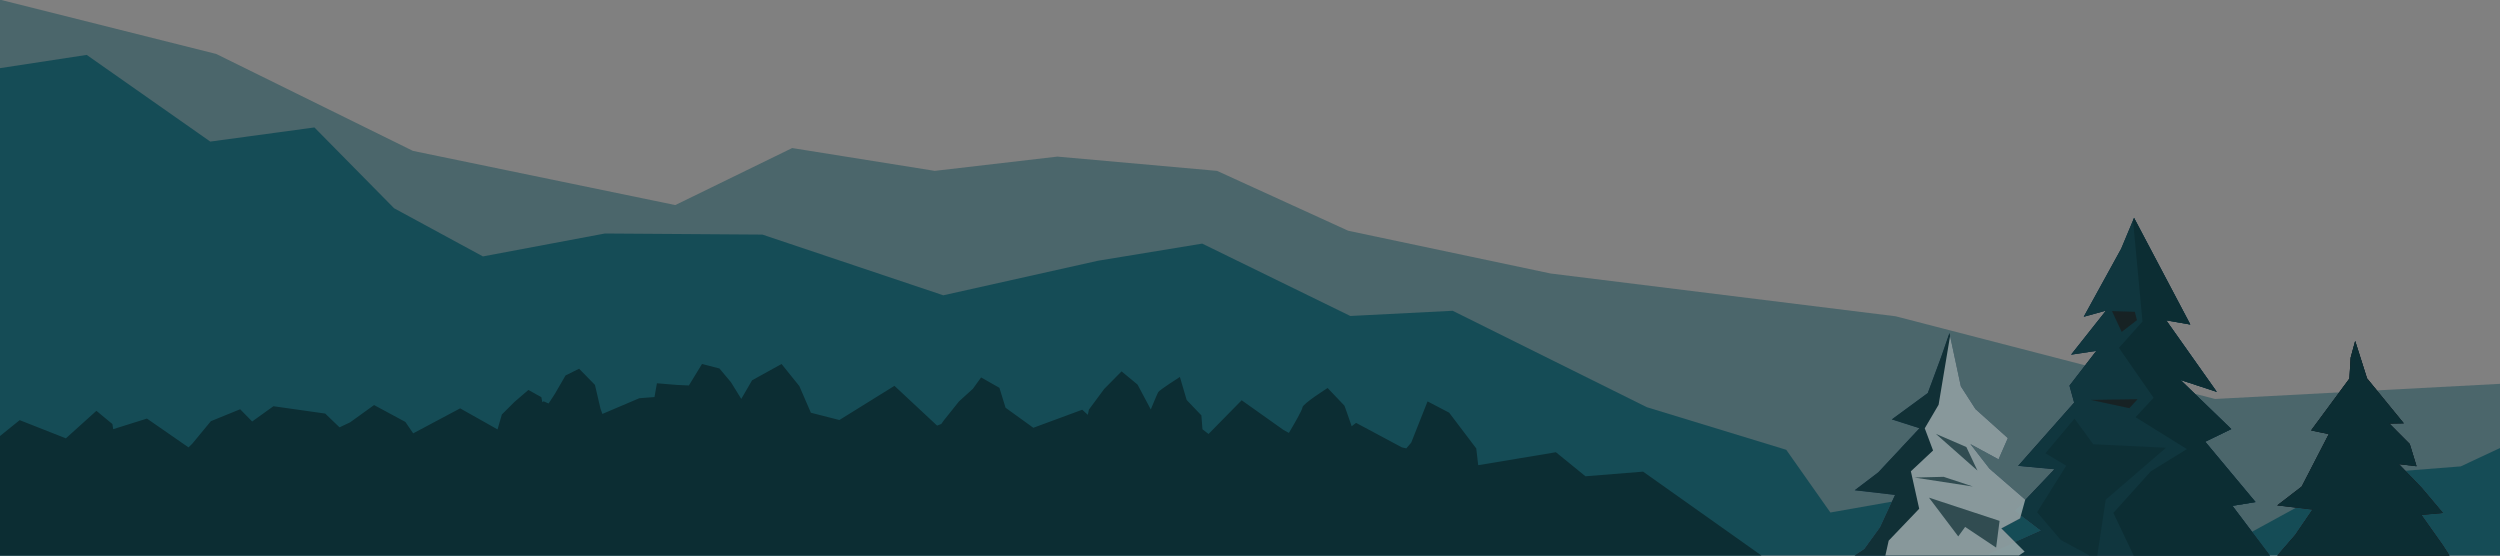<svg xmlns="http://www.w3.org/2000/svg" xmlns:xlink="http://www.w3.org/1999/xlink" viewBox="0 0 1800 400"><rect x="0" y="0" width="1800" height="400" fill="#808080" stroke="none"/><defs><style>.cls-1{isolation:isolate;}.cls-2{fill:#154c57;}.cls-3{fill:#174c57;}.cls-11,.cls-3{opacity:0.5;}.cls-12,.cls-4{fill:#0c2d33;}.cls-5{fill:url(#linear-gradient);}.cls-6{fill:url(#linear-gradient-2);}.cls-7{fill:url(#linear-gradient-3);}.cls-13,.cls-8{fill:#1b1b1b;}.cls-11,.cls-13,.cls-8{mix-blend-mode:soft-light;}.cls-10,.cls-9{fill:#10363e;}.cls-10{opacity:0.8;}.cls-11{fill:#fff;}.cls-12,.cls-13{opacity:0.7;}</style><linearGradient id="linear-gradient" x1="1446.12" y1="92.46" x2="1545.24" y2="282" gradientTransform="matrix(1, -0.03, 0.03, 1, -38.16, 87.98)" gradientUnits="userSpaceOnUse"><stop offset="0" stop-color="#6aa1b8"/><stop offset="0.36" stop-color="#5191b3"/><stop offset="0.73" stop-color="#3e84af"/><stop offset="0.99" stop-color="#377fad"/></linearGradient><linearGradient id="linear-gradient-2" x1="1714.14" y1="179.77" x2="1719.33" y2="279.95" gradientTransform="translate(-27.34 60.92) rotate(-1)" xlink:href="#linear-gradient"/><linearGradient id="linear-gradient-3" x1="1454.05" y1="-39.29" x2="1493.68" y2="322.85" gradientTransform="translate(-106.3 250.13) rotate(-4.11)" xlink:href="#linear-gradient"/></defs><g class="cls-1"><g id="Layer_3" data-name="Layer 3"><polygon class="cls-2" points="1947.58 281.39 1861.9 293.63 1771.74 335.8 1696.8 341.69 1600.14 394.51 1499.62 387.39 1422.85 350.48 1317.87 369 1286.09 323.85 1185.73 293.19 1045.9 223.76 972.21 227.5 865.58 175.4 790.6 187.72 679.16 212.62 548.94 168.91 435.53 168.12 347.69 184.62 283.74 149.94 226.37 91.76 151.4 101.94 62.42 39.53 -43 55.64 -22.36 470.91 1957.04 459.06 1947.58 281.39"/></g><g id="Layer_1" data-name="Layer 1"><polygon class="cls-3" points="-41.05 -10.53 155.67 38.85 297.33 108.65 486.2 147.66 570.37 106.6 673.02 123.03 761.3 112.76 876.27 123.03 970.7 166.14 1116.47 196.93 1364.88 227.73 1594.81 287.26 1826.8 274.94 1827.95 461.01 -10.62 453.55 -41.05 -10.53"/></g><g id="Layer_4" data-name="Layer 4"><path class="cls-4" d="M-316.19,312.16l37.59-25.89L-253,311.91l38.46-7,30.85,8.78,16.91,16.36,8.28-18.91,19.13-6.45,10,8.54,8.28-11.34,12.87-3.12,8,9.14,22.62-13.48L-46,302.34l13.46,13.51,18.9-13.27L-7.51,320l21.68-17.5,33.25,13.1,22-19.81,11.51,9.52L81.5,309l24.3-7.63,29.91,20.73,2.64-2.53,13.48-16.33,21.08-8.58,8.64,8.82,15.31-11,37.27,5.28,10.32,9.91,7.61-3.58,17.27-12.45,22.53,12.14,5.63,8.24,33.81-18,26.93,15.16,3.11-10.76,9.16-9.11,9.94-8.55,9.32,5.19.74,3.66.9-.66,3.58,1.58,4.43-6.79,7.77-13.41,9.77-4.85,11.4,11.63,4,17.13,1.36,3.8,26.58-11.32,10.94-.84c.92-5.06,1.74-9.92,1.74-9.92l14.27,1.18,8.74.4,9.45-15.46L518,265.31l8.3,9.91,7.42,12,7.77-13.41,21.22-11.74L575.54,278l8.29,19.17,20.53,5.24L644,277.8l30.71,28.64,3-1.17,1.74-2.45,11-13.79,10-9.08,5.94-8.2,13.19,7.48L724,293.56,744,308,779.22,295l4,3.68.8-3.77,11-14.86,12.51-12.67,11.51,9.53,9.53,17.9s4.48-10.91,5.34-12.46,15.62-10.94,15.62-10.94L854.4,288,865,299.07l.77,10,4.37,3.4L894,288.19l30,21.29,4,2.22c3.83-6.45,9.67-16.55,9.75-18.33.12-2.64,18.14-14,18.14-14L968,292.1s3.13,8.58,5.2,14.79l3.17-2.42,33,17.64,3.16.73,3.57-4.2L1027.84,289l15.55,8.12,19.52,25.77,1.39,11.94.24.05,55.71-9.28,21.28,17.31,41.5-3.33,151.1,107.06,171.71,209.26L-247,750.69-494.16,348.28-351.72,303Z"/></g><g id="trees"><polygon class="cls-5" points="1500.28 228.08 1527.27 179.03 1536.51 156.91 1577.02 233.65 1559.66 230.63 1596.08 282.13 1569.95 273.56 1606.54 308.93 1587.76 318.04 1623.98 361.48 1607.35 364.2 1634.35 400 1554.96 418.88 1461.18 415.08 1431.59 398.93 1469.57 382.04 1450.78 367.73 1479.21 337.84 1453.05 335.42 1493.37 289.88 1490 277.67 1509.34 252.62 1491.17 255.37 1516.29 223.65 1500.28 228.08"/><path class="cls-6" d="M1692.47,257.58l-.89,15L1664,309.9l12.72,2.66-19.5,37.77-17.61,13.55,25.39,3L1652.65,385l-19.76,22.8,20.46,17.5,44.32-1.08,38-.93c-1.72,0,38.46-7,38.46-7l-15.39-23.91-15.34-21.62,15.52-1.42-15.29-18.16-16.42-17,12.7,1.51-4.89-16-14.65-14.72,10.36-.18-26.48-32.36-8.53-26.92Z"/><polygon class="cls-7" points="1397.78 256.56 1387.99 282.97 1362.09 301.98 1382.02 308.33 1352.36 340.07 1335.37 352.98 1364.43 356.34 1353.65 379.71 1342.31 395.33 1325.2 406.69 1350.84 416.53 1395.36 418.01 1431.73 414.62 1457.74 397.17 1440.96 380.45 1454.47 373.25 1458.17 359.74 1432.42 337.44 1418.68 319.72 1438.95 330.73 1445.64 315.45 1422.32 294.53 1411.8 278.15 1403.59 239.78 1397.78 256.56"/><polygon class="cls-8" points="1500.28 228.08 1527.27 179.03 1536.51 156.91 1577.02 233.65 1559.66 230.63 1596.08 282.13 1569.95 273.56 1606.54 308.93 1587.76 318.04 1623.98 361.48 1607.35 364.2 1634.35 400 1554.96 418.88 1461.18 415.08 1431.59 398.93 1469.57 382.04 1450.78 367.73 1479.21 337.84 1453.05 335.42 1493.37 289.88 1490 277.67 1509.34 252.62 1491.17 255.37 1516.29 223.65 1500.28 228.08"/><path class="cls-8" d="M1692.47,257.58l-.89,15L1664,309.9l12.72,2.66-19.5,37.77-17.61,13.55,25.39,3L1652.65,385l-19.76,22.8,20.46,17.5,44.32-1.08,38-.93c-1.72,0,38.46-7,38.46-7l-15.39-23.91-15.34-21.62,15.52-1.42-15.29-18.16-16.42-17,12.7,1.51-4.89-16-14.65-14.72,10.36-.18-26.48-32.36-8.53-26.92Z"/><polygon class="cls-8" points="1397.78 256.56 1387.99 282.97 1362.09 301.98 1382.02 308.33 1352.36 340.07 1335.37 352.98 1364.43 356.34 1353.65 379.71 1342.31 395.33 1325.2 406.69 1350.84 416.53 1395.36 418.01 1431.73 414.62 1457.74 397.17 1440.96 380.45 1454.47 373.25 1458.17 359.74 1432.42 337.44 1418.68 319.72 1438.95 330.73 1445.64 315.45 1422.32 294.53 1411.8 278.15 1403.59 239.78 1397.78 256.56"/><polygon class="cls-9" points="1500.28 228.08 1527.27 179.03 1536.51 156.91 1577.02 233.65 1559.66 230.63 1596.08 282.13 1569.95 273.56 1606.54 308.93 1587.76 318.04 1623.98 361.48 1607.35 364.2 1634.35 400 1554.96 418.88 1461.18 415.08 1431.59 398.93 1469.57 382.04 1450.78 367.73 1479.21 337.84 1453.05 335.42 1493.37 289.88 1490 277.67 1509.34 252.62 1491.17 255.37 1516.29 223.65 1500.28 228.08"/><path class="cls-8" d="M1692.47,257.58l-.89,15L1664,309.9l12.72,2.66-19.5,37.77-17.61,13.55,25.39,3L1652.65,385l-19.76,22.8,20.46,17.5,44.32-1.08,38-.93c-1.72,0,38.46-7,38.46-7l-15.39-23.91-15.34-21.62,15.52-1.42-15.29-18.16-16.42-17,12.7,1.51-4.89-16-14.65-14.72,10.36-.18-26.48-32.36-8.53-26.92Z"/><polygon class="cls-10" points="1397.78 256.56 1387.99 282.97 1362.09 301.98 1382.02 308.33 1352.36 340.07 1335.37 352.98 1364.43 356.34 1353.65 379.71 1342.31 395.33 1325.2 406.69 1350.84 416.53 1395.36 418.01 1431.73 414.62 1457.74 397.17 1440.96 380.45 1454.47 373.25 1458.17 359.74 1432.42 337.44 1418.68 319.72 1438.95 330.73 1445.64 315.45 1422.32 294.53 1411.8 278.15 1403.59 239.78 1397.78 256.56"/><polygon class="cls-4" points="1634.35 400 1607.35 364.2 1623.98 361.48 1587.76 318.04 1606.54 308.93 1569.95 273.56 1596.08 282.13 1559.66 230.63 1577.02 233.65 1536.51 156.91 1535.77 158.69 1542.59 231.49 1525.62 250.46 1550.58 286.41 1537.6 300.39 1574.55 323.36 1548.58 339.33 1521.62 369.29 1545.04 418.48 1554.96 418.88 1634.35 400"/><path class="cls-4" d="M1692.47,257.58l-.89,15L1664,309.9l12.72,2.66-19.5,37.77-17.61,13.55,25.39,3L1652.65,385l-19.76,22.8,20.46,17.5,44.32-1.08,38-.93c-1.72,0,38.46-7,38.46-7l-15.39-23.91-15.34-21.62,15.52-1.42-15.29-18.16-16.42-17,12.7,1.51-4.89-16-14.65-14.72,10.36-.18-26.48-32.36-8.53-26.92Z"/><polygon class="cls-11" points="1458.17 359.74 1432.42 337.44 1418.68 319.72 1438.95 330.73 1445.64 315.45 1422.32 294.53 1411.8 278.15 1404.05 241.94 1395.8 291.4 1385.82 308.38 1391.81 324.36 1375.83 339.33 1381.82 366.3 1359.85 389.26 1353.77 416.63 1395.36 418.01 1431.73 414.62 1457.74 397.17 1440.96 380.45 1454.47 373.25 1458.17 359.74"/><polygon class="cls-12" points="1487.67 335.34 1466.7 368.79 1483.68 388.76 1509.64 402.74 1516.13 359.81 1559.57 322.36 1507.14 319.86 1493.66 301.39 1472.69 326.35 1487.67 335.34"/><polygon class="cls-13" points="1505.15 287.91 1539.1 287.41 1533.11 293.9 1505.15 287.91"/><polygon class="cls-13" points="1520.62 224 1537.1 224.5 1538.6 230.49 1527.61 238.98 1520.62 224"/><polygon class="cls-12" points="1393.81 312.37 1415.77 321.86 1423.76 338.83 1393.81 312.37"/><polygon class="cls-12" points="1388.86 358.31 1439.69 375.04 1437.21 394.26 1414.9 379.38 1409.94 386.2 1388.86 358.31"/><polygon class="cls-12" points="1378.43 343.84 1399.4 343.31 1420.52 350.31 1378.43 343.84"/></g></g></svg>